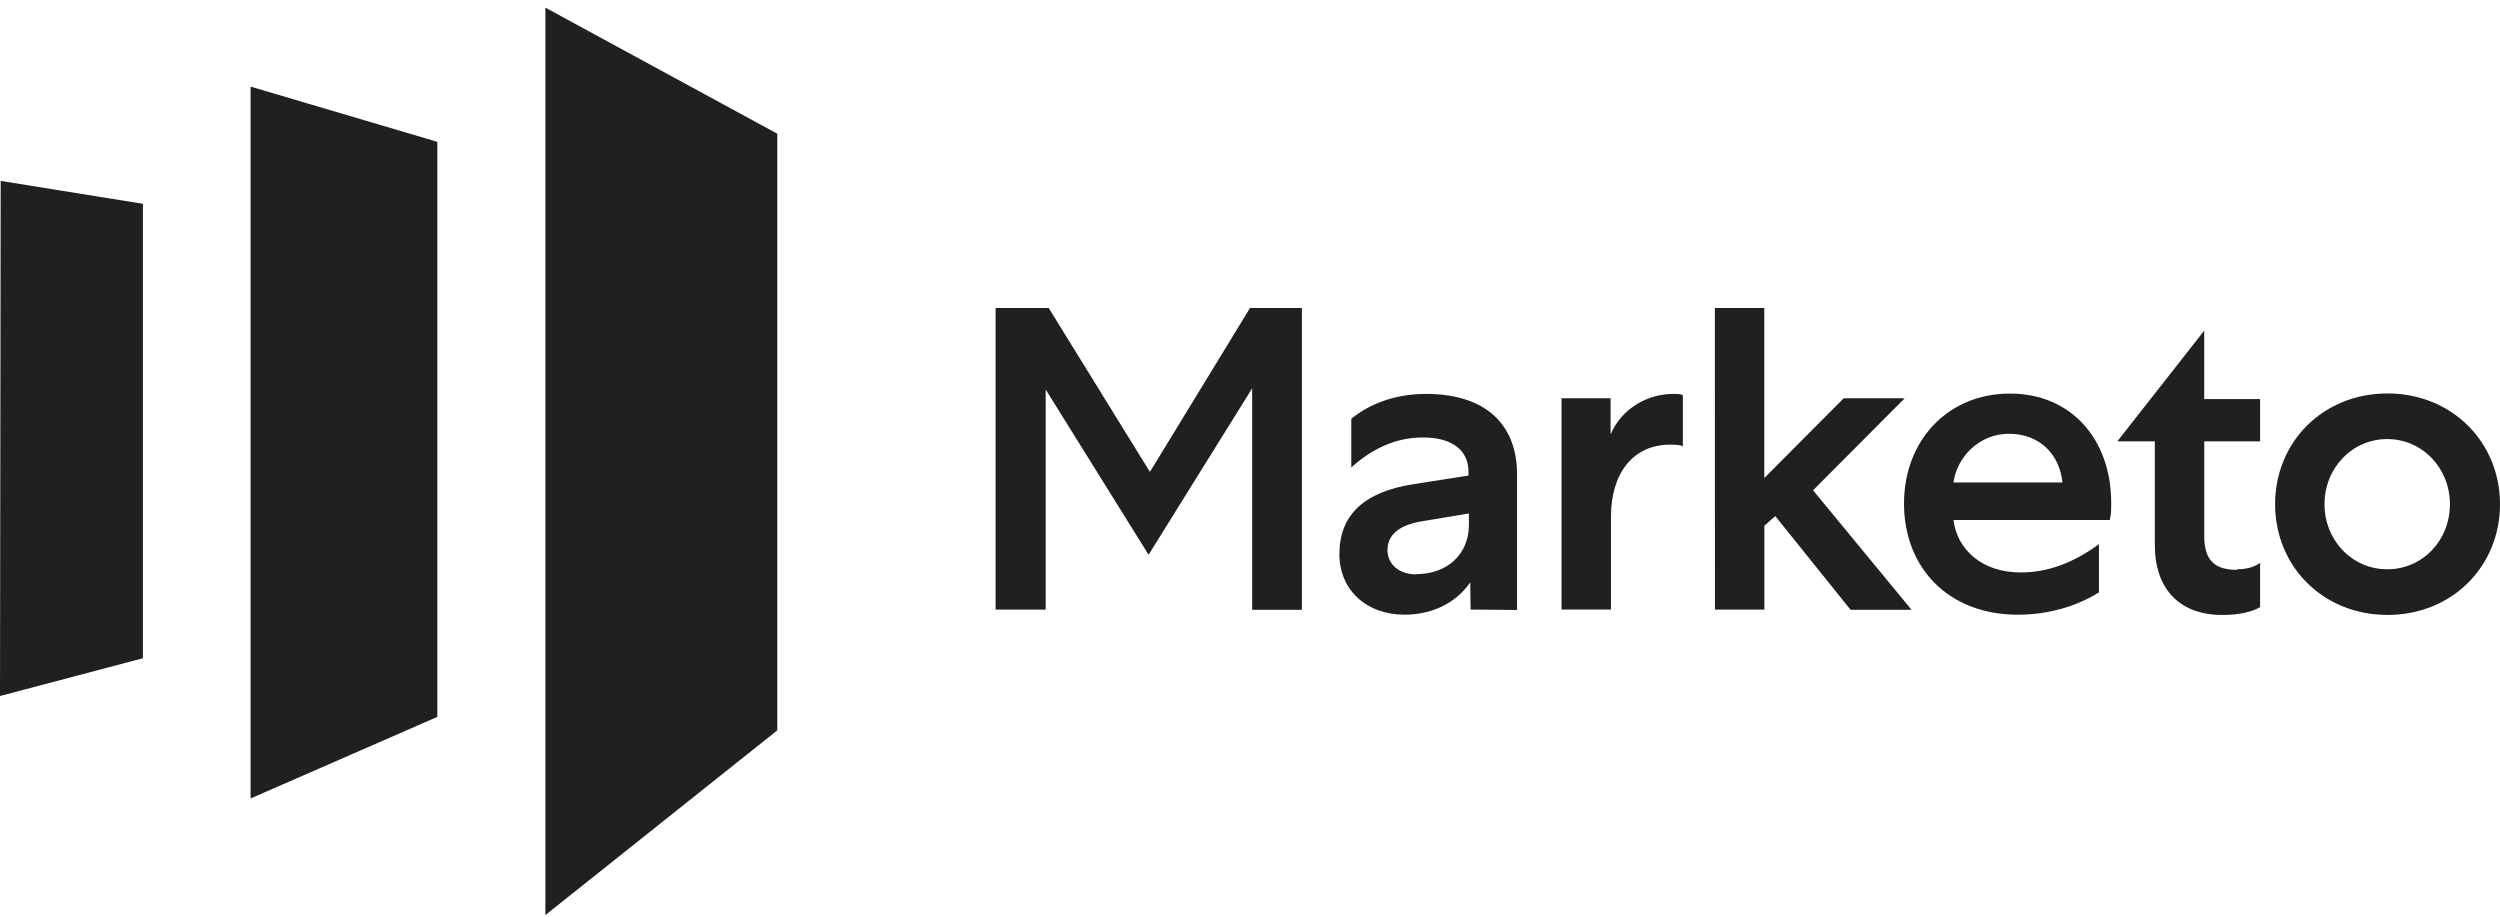 <svg width="180" height="66" viewBox="0 0 180 66" fill="none" xmlns="http://www.w3.org/2000/svg">
<path d="M55.966 9.628L39.268 0.551V65.884L55.966 52.584V9.628ZM31.488 10.212V51.615L18.042 57.489V6.236L31.488 10.212ZM0.049 13.024L0 50.112L10.291 47.393V14.674L0.049 13.024Z" fill="#1E2120"/>
<path d="M82.795 33.978L75.508 22.178H71.683V43.891H75.289V28.044L82.698 39.942L90.155 27.962V43.908H93.737V22.175H90.001L82.795 33.978ZM105.883 43.889L105.858 41.927C104.779 43.496 103.011 44.257 101.124 44.257C98.375 44.257 96.436 42.469 96.436 39.89C96.436 37.069 98.224 35.4 101.808 34.855L105.732 34.242V33.999C105.732 32.379 104.53 31.499 102.445 31.499C100.457 31.499 98.764 32.332 97.293 33.657V30.15C98.618 29.07 100.459 28.361 102.676 28.361C106.919 28.361 109.227 30.519 109.227 34.152V43.917L105.883 43.889ZM101.981 41.337C104.214 41.337 105.76 39.889 105.76 37.803V36.97L102.374 37.534C100.729 37.803 99.896 38.515 99.896 39.618C99.92 40.673 100.764 41.354 101.98 41.354M121.166 32.138C121.018 32.039 120.7 32.016 120.233 32.016C117.608 32.016 115.99 34.053 115.99 37.19V43.887H112.43V28.677H115.964V31.278C116.7 29.512 118.516 28.361 120.478 28.361C120.87 28.361 121.091 28.386 121.166 28.46V32.138ZM123.475 43.889H127.034V37.854L127.819 37.159L133.242 43.906H137.634L130.54 35.301L137.138 28.677H132.745L127.029 34.417V22.177H123.47L123.475 43.889ZM151.148 42.639C149.578 43.62 147.542 44.259 145.285 44.259C140.254 44.259 137.089 40.849 137.089 36.261C137.089 31.698 140.255 28.337 144.719 28.337C149.16 28.337 152.006 31.674 152.006 36.188C152.006 36.68 152.006 36.973 151.907 37.439H140.649C140.918 39.548 142.663 41.217 145.507 41.217C147.42 41.217 149.285 40.529 151.125 39.18V42.639H151.148ZM148.498 34.739C148.278 32.655 146.806 31.231 144.647 31.231C142.489 31.231 140.893 32.924 140.649 34.739H148.498ZM161.061 40.989C161.651 40.989 162.262 40.868 162.727 40.524V43.714C162.137 44.057 161.231 44.278 160.005 44.278C156.939 44.278 155.147 42.413 155.147 39.243V31.776H152.449L158.704 23.803V28.735H162.727V31.776H158.706V38.597C158.706 40.333 159.442 41.028 161.061 41.028M180 36.301C180 40.767 176.566 44.274 171.904 44.274C167.242 44.274 163.807 40.767 163.807 36.301C163.807 31.836 167.242 28.328 171.904 28.328C176.54 28.328 180 31.836 180 36.301ZM167.365 36.301C167.365 38.902 169.353 40.989 171.879 40.989C174.432 40.989 176.394 38.906 176.394 36.301C176.394 33.697 174.406 31.613 171.879 31.613C169.353 31.613 167.365 33.697 167.365 36.301Z" fill="#1E2120"/>
</svg>
